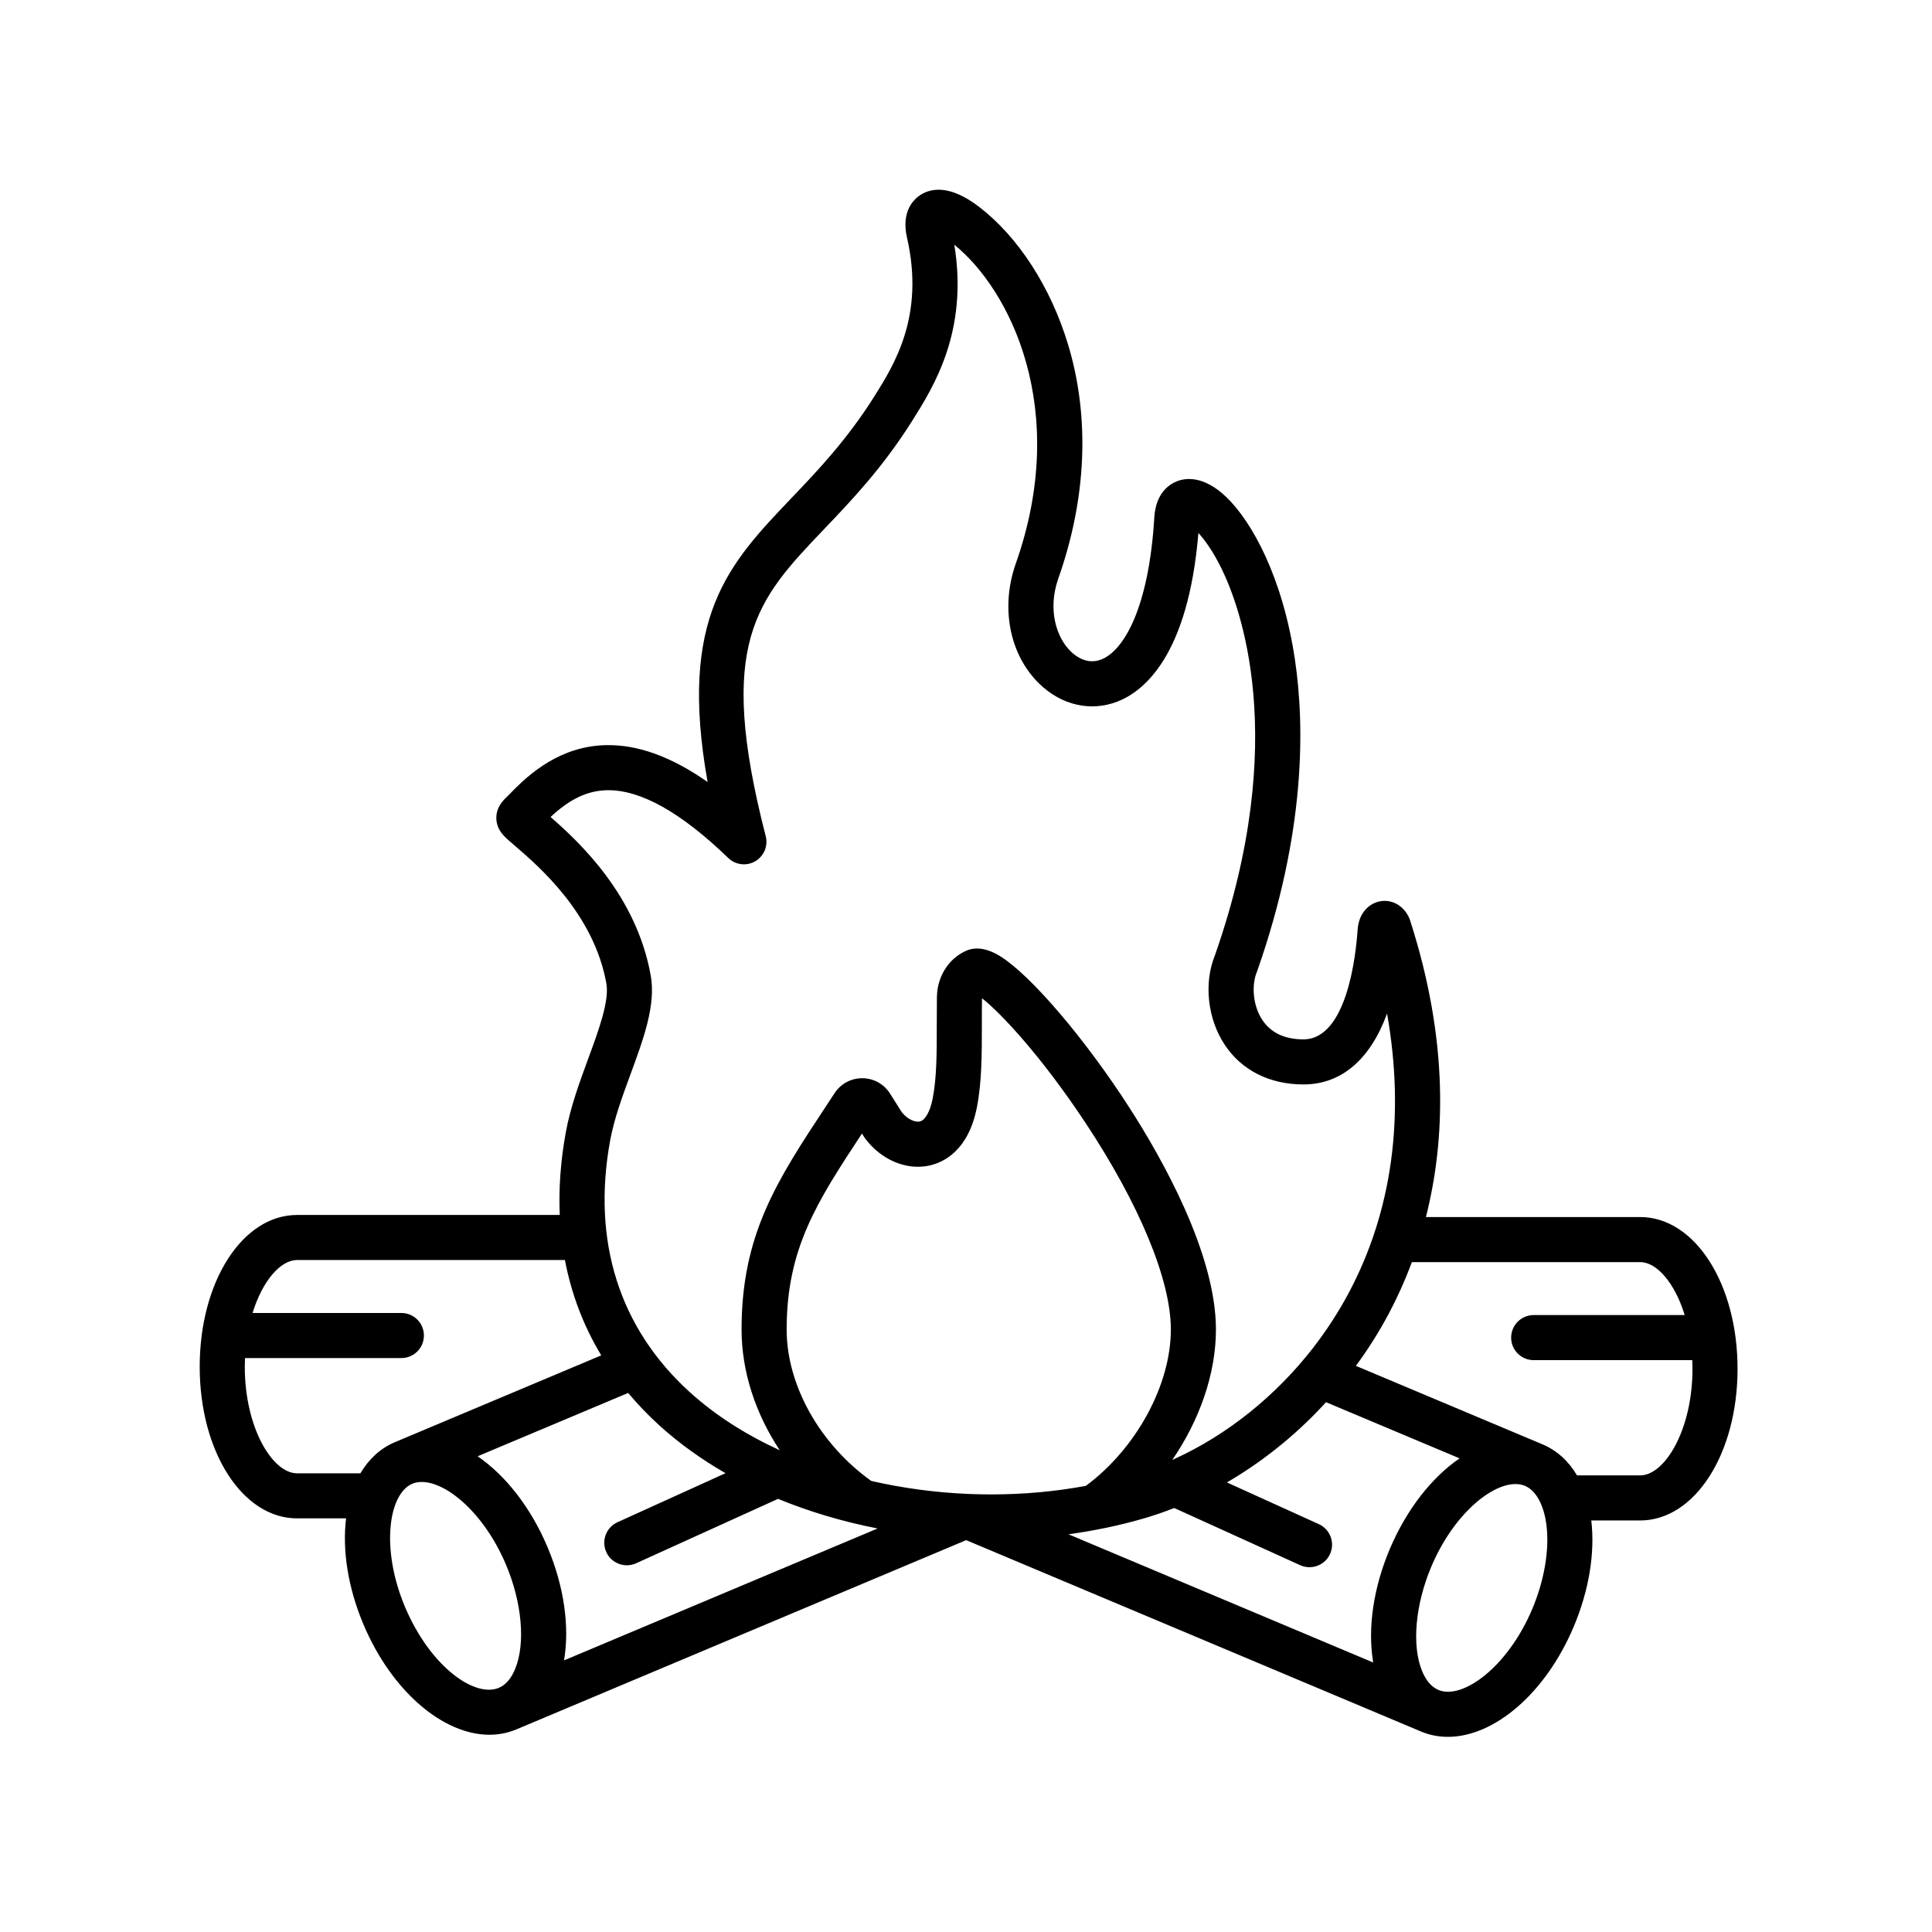 <?xml version="1.0" encoding="UTF-8"?> <svg xmlns="http://www.w3.org/2000/svg" xmlns:xlink="http://www.w3.org/1999/xlink" width="500" zoomAndPan="magnify" viewBox="0 0 375 375" height="500" preserveAspectRatio="xMidYMid meet" version="1.0"><defs><g></g><clipPath id="2a7fc0aff8"><path d="M 38.758 36 L 337.258 36 L 337.258 337.238 L 38.758 337.238 Z M 38.758 36 " clip-rule="nonzero"></path></clipPath></defs><g clip-path="url(#2a7fc0aff8)"><path fill="#000000" d="M 318.355 236.227 L 276.77 236.227 C 280.531 221.43 281.281 202.145 273.68 178.59 C 273.637 178.457 273.586 178.316 273.527 178.188 C 272.5 175.84 270.242 174.527 267.922 174.93 C 266.043 175.254 263.754 176.898 263.512 180.48 C 263.172 185.469 261.414 201.738 252.992 201.738 C 249.363 201.738 246.68 200.473 245.023 197.977 C 243.039 195 242.988 190.969 243.938 188.695 C 243.973 188.613 244.004 188.531 244.031 188.449 C 253.477 161.559 253.23 140.816 251.363 128.152 C 248.992 112.012 242.957 101.25 238.109 96.562 C 233.684 92.273 230.164 92.746 228.461 93.406 C 226.941 94 224.344 95.699 224.051 100.434 C 222.973 118.238 218.02 126.355 213.746 128.012 C 211.078 129.047 208.898 127.477 207.836 126.445 C 205.086 123.777 203.273 118.363 205.422 112.273 C 210.926 96.66 211.574 80.945 207.297 66.824 C 203.926 55.695 197.633 45.965 190.02 40.133 C 184.383 35.82 180.727 36.508 178.648 37.84 C 177.473 38.598 174.863 40.914 176.043 46.098 C 179.531 61.324 173.586 70.766 169.66 77.016 C 164.352 85.43 158.648 91.41 153.613 96.684 C 141.48 109.395 131.621 119.73 137.348 151.789 C 130.312 146.867 123.805 144.508 117.645 144.633 C 108.84 144.805 102.805 150.078 99.051 154.004 C 98.809 154.262 98.598 154.461 98.422 154.629 C 97.668 155.348 96.281 156.676 96.34 158.875 C 96.402 161.109 97.863 162.371 99.039 163.383 L 100.086 164.289 C 104.629 168.203 115.273 177.371 117.695 190.883 C 118.301 194.254 116.215 199.941 114.191 205.434 C 112.492 210.062 110.73 214.844 109.832 219.742 C 108.812 225.293 108.426 230.664 108.648 235.824 L 57.664 235.824 C 47.062 235.824 38.762 248.762 38.762 265.277 C 38.762 281.785 47.062 294.715 57.664 294.715 L 67.172 294.715 C 66.43 300.824 67.492 308.074 70.566 315.344 C 76.078 328.344 86.039 336.715 94.996 336.715 C 96.781 336.715 98.531 336.383 100.203 335.684 C 100.203 335.684 100.203 335.684 100.207 335.684 L 187.535 298.941 L 275.82 336.086 C 275.824 336.086 275.824 336.086 275.828 336.09 C 277.496 336.789 279.246 337.121 281.039 337.121 C 290 337.121 299.957 328.746 305.457 315.742 C 308.414 308.742 309.617 301.43 308.867 295.121 L 318.355 295.121 C 328.953 295.121 337.258 282.191 337.258 265.684 C 337.258 249.168 328.953 236.227 318.355 236.227 Z M 118.438 221.324 C 119.199 217.164 120.828 212.738 122.402 208.457 C 124.941 201.555 127.332 195.039 126.305 189.336 C 123.523 173.809 112.551 163.531 106.863 158.578 C 110.602 155.074 114.039 153.457 117.82 153.383 C 124.281 153.242 132.191 157.68 141.352 166.535 C 142.758 167.895 144.898 168.156 146.59 167.172 C 148.285 166.184 149.113 164.195 148.625 162.301 C 138.949 124.723 146.852 116.445 159.941 102.719 C 165.262 97.148 171.289 90.84 177.062 81.676 C 181.211 75.082 187.984 64.32 185.23 47.5 C 195.992 56.195 207.734 79.406 197.172 109.363 C 194.148 117.934 195.945 127.102 201.746 132.727 C 206.051 136.898 211.715 138.188 216.91 136.168 C 221.992 134.195 230.625 127.32 232.609 103.449 C 233.828 104.773 235.422 106.957 237.098 110.363 C 240.527 117.332 250.566 143.336 235.812 185.441 C 233.617 190.824 234.383 197.789 237.738 202.82 C 241.023 207.762 246.441 210.488 252.992 210.488 C 260.383 210.488 265.977 205.621 269.227 196.73 C 272.738 216.547 270.246 235.031 261.824 250.883 C 259.812 254.668 257.473 258.258 254.871 261.621 C 247.621 270.945 238.285 278.453 228.035 283.148 C 227.871 283.227 227.707 283.293 227.539 283.367 C 232.855 275.625 236.012 266.594 236.012 258.059 C 236.012 243.285 225.48 224.727 219.207 214.98 C 210.656 201.695 200.141 189.359 194.203 185.645 C 191.609 184.02 189.281 183.684 187.32 184.637 C 183.98 186.23 181.887 189.676 181.852 193.605 C 181.832 195.383 181.828 197.117 181.828 198.809 C 181.828 204.371 181.828 209.18 181.023 213.273 C 180.531 215.754 179.578 217.441 178.531 217.68 C 177.664 217.879 176.156 217.297 175.012 215.84 L 172.777 212.297 C 171.617 210.438 169.617 209.309 167.426 209.281 C 165.227 209.262 163.215 210.328 162.008 212.16 L 160.371 214.645 C 150.832 229.113 143.938 239.566 143.938 258.059 C 143.938 266.18 146.613 274.34 151.348 281.492 C 144.777 278.477 138.855 274.715 133.938 270.258 C 120.203 257.828 114.844 240.906 118.438 221.324 Z M 69.953 285.969 L 57.664 285.969 C 52.875 285.969 47.512 277.117 47.512 265.277 C 47.512 264.711 47.531 264.152 47.555 263.598 L 77.906 263.598 C 80.328 263.598 82.281 261.645 82.281 259.223 C 82.281 256.809 80.328 254.848 77.906 254.848 L 49.02 254.848 C 50.949 248.602 54.438 244.574 57.664 244.574 L 109.652 244.574 C 110.906 251.184 113.262 257.375 116.703 263.078 L 76.633 279.934 L 76.629 279.934 C 75.215 280.535 73.949 281.352 72.836 282.375 C 71.723 283.391 70.758 284.598 69.953 285.969 Z M 100.008 323.898 C 99.238 325.797 98.164 327.051 96.812 327.613 C 92.176 329.559 83.57 323.59 78.625 311.938 C 73.84 300.602 75.414 289.957 80.027 287.996 C 84.668 286.059 93.422 292.367 98.211 303.699 C 101.316 311.039 102.02 318.965 100.008 323.898 Z M 109.488 322.277 C 109.488 322.273 109.488 322.266 109.48 322.262 C 110.59 315.75 109.488 307.898 106.273 300.293 C 102.973 292.477 98.059 286.336 92.723 282.672 C 92.719 282.672 92.719 282.664 92.711 282.66 L 121.926 270.371 C 123.785 272.59 125.828 274.719 128.062 276.746 C 131.863 280.184 136.145 283.254 140.824 285.945 L 119.852 295.465 C 117.652 296.465 116.68 299.059 117.68 301.258 C 118.41 302.871 120 303.824 121.664 303.824 C 122.27 303.824 122.883 303.699 123.469 303.434 L 151.016 290.926 C 157.016 293.395 163.488 295.336 170.348 296.676 Z M 187.836 289.969 C 181.477 289.691 175.172 288.84 169.109 287.449 C 159.109 280.305 152.688 268.863 152.688 258.059 C 152.688 242.41 158.488 233.398 167.305 220.023 L 167.715 220.672 C 167.773 220.77 167.84 220.867 167.91 220.961 C 171.059 225.168 175.992 227.23 180.469 226.215 C 183.176 225.598 187.957 223.32 189.609 214.965 C 190.578 210.031 190.578 204.578 190.578 198.809 C 190.578 197.176 190.578 195.5 190.602 193.762 C 194.277 196.617 202.191 205.113 210.617 217.828 C 221.195 233.793 227.262 248.457 227.262 258.059 C 227.262 268.848 220.512 281.195 210.758 288.406 C 204.75 289.52 198.582 290.066 192.422 290.066 C 190.895 290.066 189.367 290.031 187.836 289.969 Z M 266.48 322.312 C 266.496 322.438 266.512 322.562 266.531 322.688 L 207.387 297.801 C 212.344 297.125 217.188 296.117 221.824 294.781 C 223.879 294.188 225.914 293.492 227.918 292.703 L 252.367 303.805 C 252.957 304.074 253.57 304.195 254.176 304.195 C 255.84 304.195 257.43 303.246 258.16 301.629 C 259.16 299.43 258.184 296.832 255.984 295.836 L 238.145 287.738 C 242.012 285.488 245.723 282.883 249.223 279.965 C 252.102 277.566 254.836 274.961 257.379 272.164 L 283.305 283.066 C 283.305 283.07 283.301 283.07 283.301 283.07 C 277.961 286.734 273.051 292.879 269.746 300.695 C 266.59 308.168 265.473 315.871 266.48 322.312 Z M 297.398 312.336 C 292.605 323.664 283.84 329.961 279.211 328.02 C 277.855 327.449 276.781 326.203 276.008 324.305 C 274 319.367 274.707 311.438 277.809 304.102 C 282.02 294.129 289.305 288.055 294.152 288.055 C 294.816 288.055 295.434 288.172 295.992 288.402 C 298.148 289.316 299.668 292.094 300.164 296.02 C 300.766 300.801 299.758 306.746 297.398 312.336 Z M 318.355 286.371 L 306.098 286.371 C 304.461 283.594 302.199 281.531 299.398 280.344 C 299.395 280.344 299.391 280.34 299.387 280.34 L 263.176 265.113 C 265.539 261.906 267.676 258.523 269.555 254.988 C 271.125 252.031 272.66 248.691 274.043 244.977 L 318.355 244.977 C 321.586 244.977 325.07 249.004 327 255.254 L 297.691 255.254 C 295.273 255.254 293.312 257.211 293.312 259.629 C 293.312 262.043 295.273 264.004 297.691 264.004 L 328.465 264.004 C 328.492 264.555 328.508 265.117 328.508 265.684 C 328.508 277.523 323.148 286.371 318.355 286.371 Z M 318.355 286.371 " fill-opacity="1" fill-rule="nonzero"></path></g><g fill="#000000" fill-opacity="1"><g transform="translate(178.23, 301.409)"><g><path d="M 0.281 -0.266 L 0.219 -0.328 L 0.391 -0.781 L -1.531 -2.781 L -1.969 -2.625 L -2.047 -2.688 L -1.172 -3.531 C -0.867 -3.82 -0.586 -3.992 -0.328 -4.047 C -0.078 -4.109 0.129 -4.051 0.297 -3.875 C 0.43 -3.727 0.504 -3.566 0.516 -3.391 C 0.535 -3.211 0.484 -3.031 0.359 -2.844 C 0.609 -3.02 0.848 -3.113 1.078 -3.125 C 1.305 -3.145 1.492 -3.078 1.641 -2.922 C 1.773 -2.785 1.848 -2.625 1.859 -2.438 C 1.867 -2.25 1.828 -2.051 1.734 -1.844 C 1.648 -1.633 1.5 -1.43 1.281 -1.234 Z M -1.016 -3.281 L -1.172 -3.141 L -0.359 -2.281 L -0.188 -2.422 C -0.02 -2.586 0.086 -2.758 0.141 -2.938 C 0.191 -3.113 0.145 -3.281 0 -3.438 C -0.125 -3.57 -0.273 -3.625 -0.453 -3.594 C -0.629 -3.57 -0.816 -3.469 -1.016 -3.281 Z M 0.141 -2.359 L -0.156 -2.078 L 0.75 -1.141 L 1.078 -1.453 C 1.266 -1.629 1.383 -1.812 1.438 -2 C 1.488 -2.188 1.441 -2.359 1.297 -2.516 C 1.117 -2.703 0.93 -2.77 0.734 -2.719 C 0.547 -2.676 0.348 -2.555 0.141 -2.359 Z M 0.141 -2.359 "></path></g></g></g><g fill="#000000" fill-opacity="1"><g transform="translate(180.77, 298.978)"><g><path d="M 0.281 -0.266 L 0.219 -0.328 L 0.391 -0.781 L -1.531 -2.781 L -1.969 -2.625 L -2.047 -2.688 L -0.188 -4.469 L 0.406 -3.859 L 0.328 -3.797 L -0.281 -3.984 L -1.172 -3.141 L -0.359 -2.281 L 0.297 -2.906 L 0.141 -3.312 L 0.219 -3.391 L 0.984 -2.594 L 0.906 -2.516 L 0.5 -2.703 L -0.156 -2.078 L 0.75 -1.141 L 1.75 -2.094 L 1.516 -2.766 L 1.594 -2.844 L 2.25 -2.156 Z M 0.281 -0.266 "></path></g></g></g><g fill="#000000" fill-opacity="1"><g transform="translate(183.315, 296.543)"><g><path d="M 1.641 -1.469 C 1.391 -1.238 1.113 -1.082 0.812 -1 C 0.508 -0.914 0.223 -0.91 -0.047 -0.984 C -0.328 -1.066 -0.578 -1.223 -0.797 -1.453 C -0.973 -1.641 -1.102 -1.848 -1.188 -2.078 C -1.281 -2.305 -1.32 -2.539 -1.312 -2.781 C -1.301 -3.02 -1.242 -3.242 -1.141 -3.453 C -1.035 -3.672 -0.895 -3.867 -0.719 -4.047 C -0.52 -4.223 -0.348 -4.348 -0.203 -4.422 C -0.066 -4.492 0.078 -4.555 0.234 -4.609 L 0.797 -4.016 L 0.734 -3.938 L 0.125 -4.141 C -0.008 -4.129 -0.125 -4.098 -0.219 -4.047 C -0.32 -3.992 -0.422 -3.926 -0.516 -3.844 C -0.703 -3.664 -0.828 -3.457 -0.891 -3.219 C -0.953 -2.988 -0.953 -2.754 -0.891 -2.516 C -0.828 -2.285 -0.703 -2.07 -0.516 -1.875 C -0.18 -1.531 0.16 -1.352 0.516 -1.344 C 0.867 -1.332 1.191 -1.469 1.484 -1.75 C 1.586 -1.844 1.664 -1.93 1.719 -2.016 C 1.781 -2.098 1.82 -2.188 1.844 -2.281 L 1.719 -3.016 L 1.781 -3.078 L 2.297 -2.469 C 2.254 -2.32 2.18 -2.164 2.078 -2 C 1.984 -1.832 1.836 -1.656 1.641 -1.469 Z M 1.641 -1.469 "></path></g></g></g></svg> 